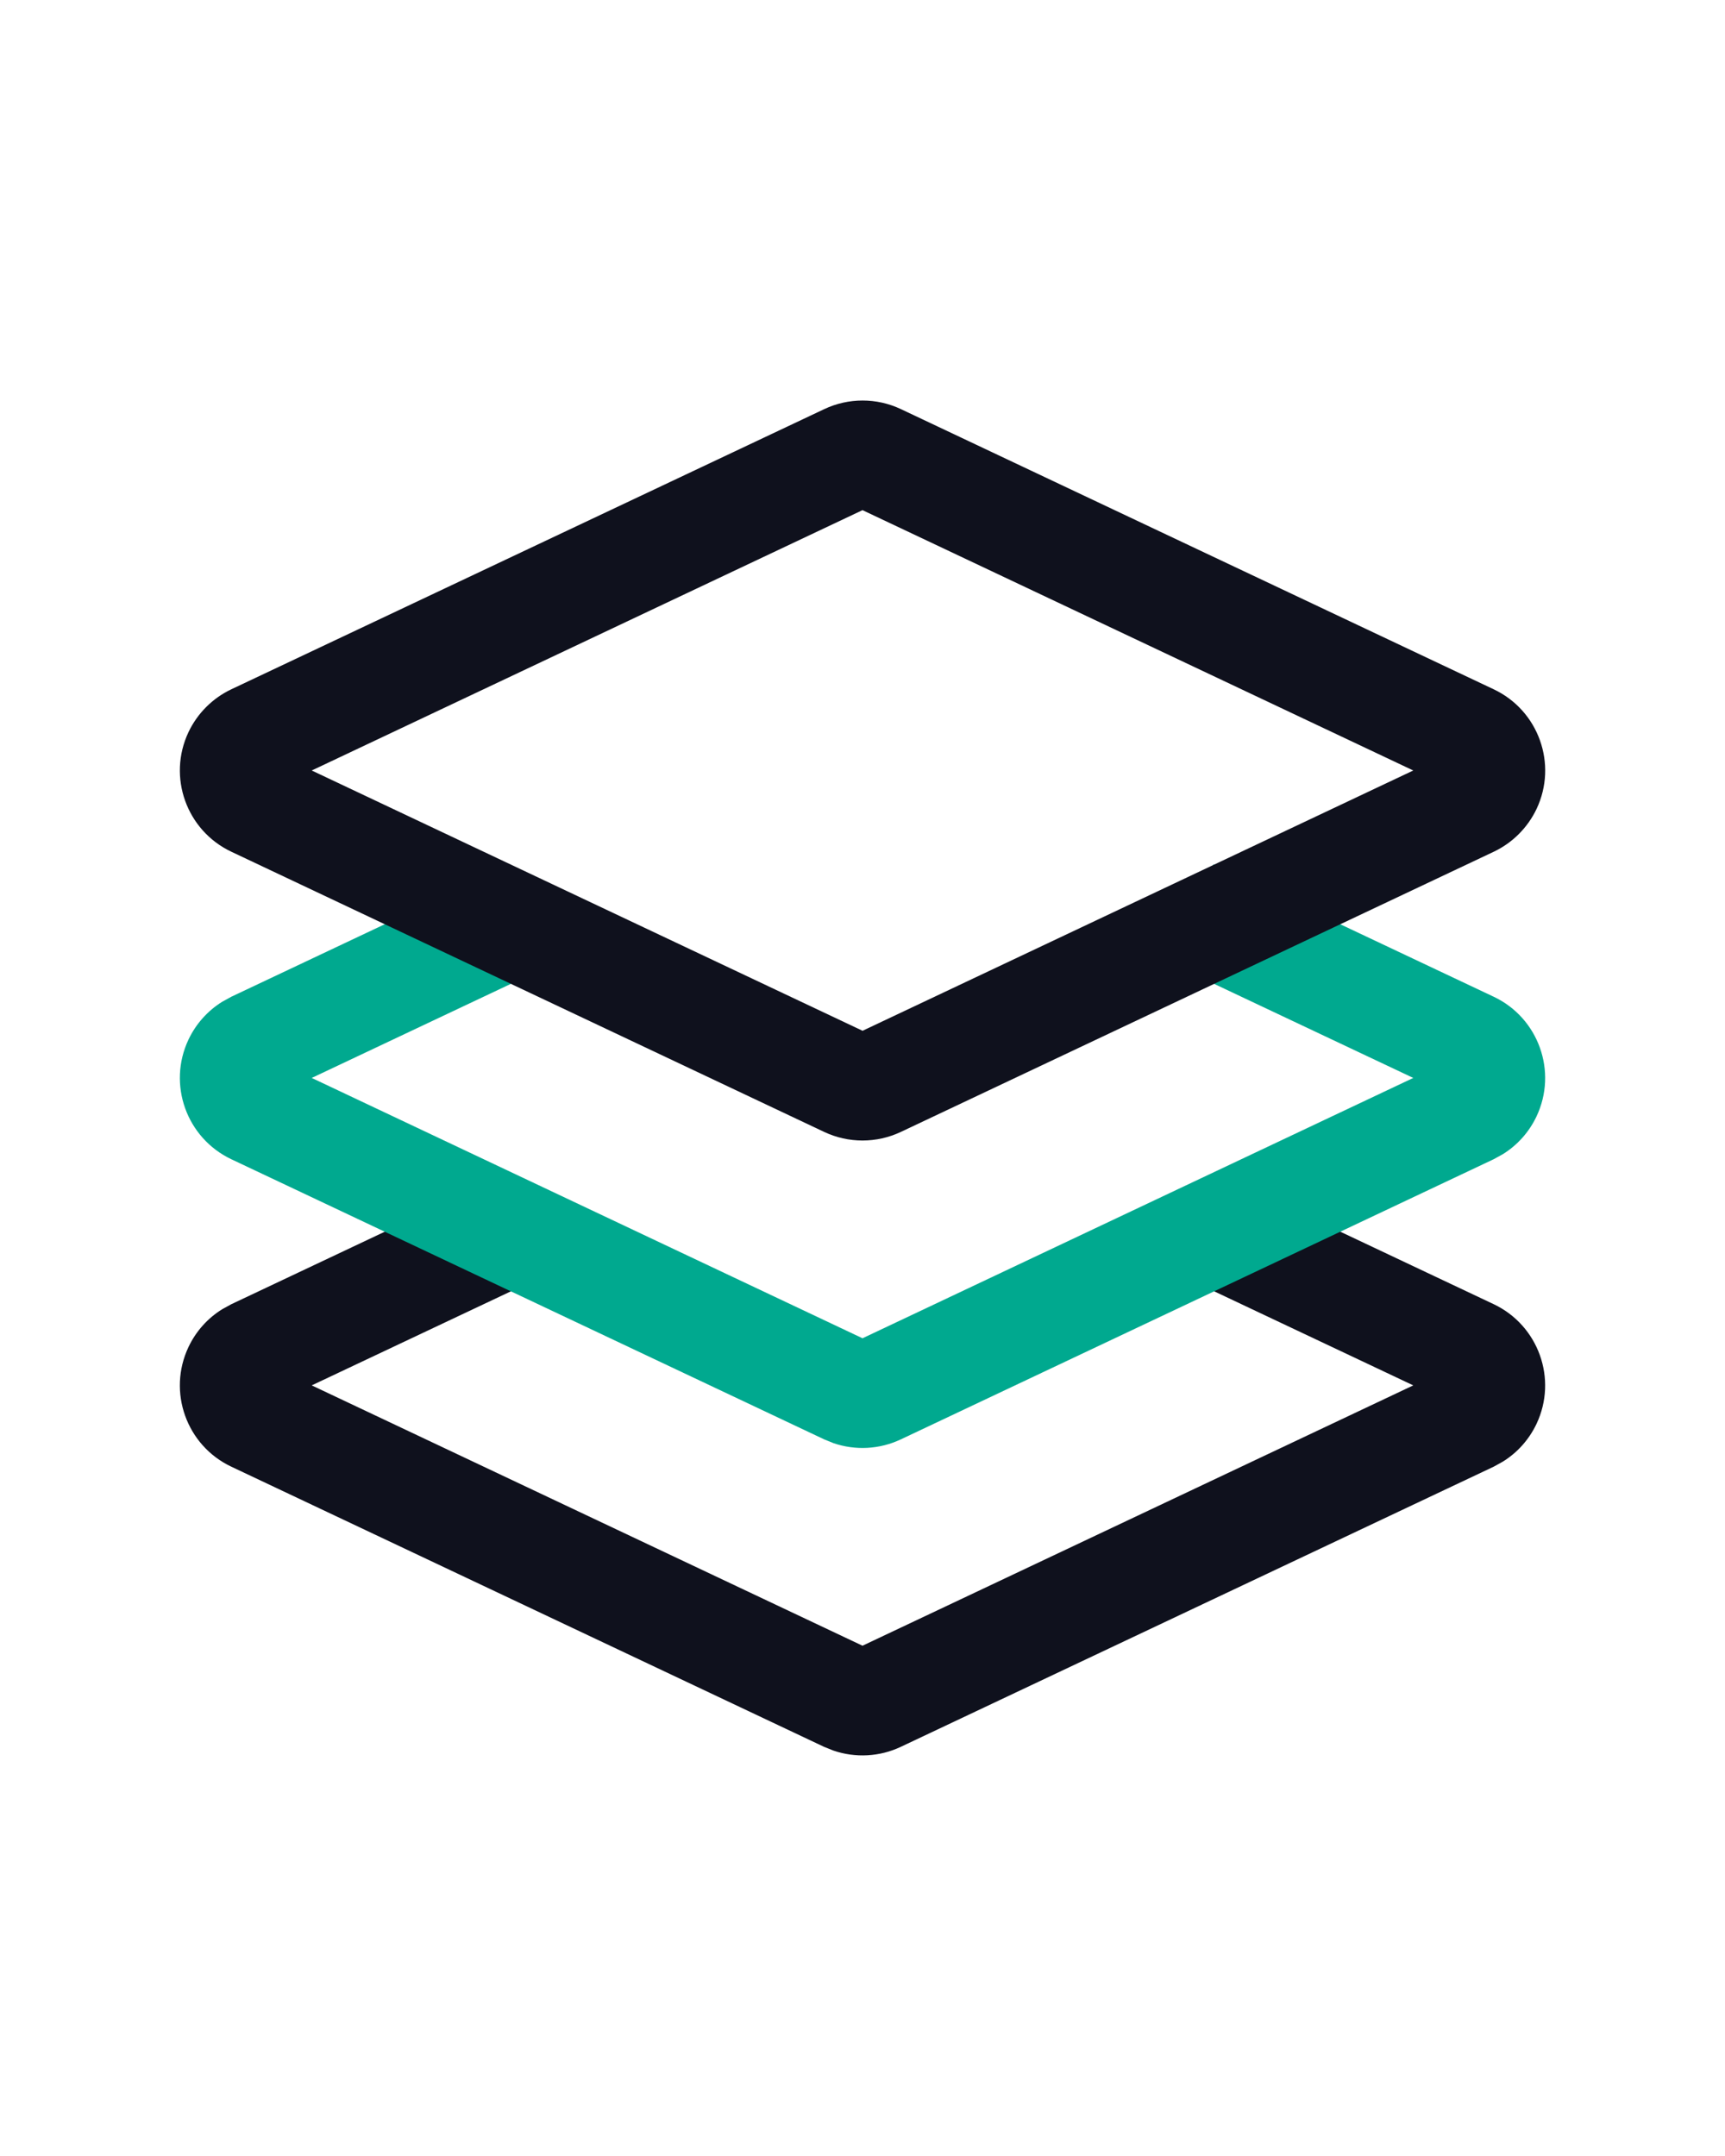 <svg xmlns="http://www.w3.org/2000/svg" viewBox="0 0 24 30" class="design-iconfont">
  <g fill-rule="nonzero" fill="none">
    <path d="M17.41,11.563 C18.06,11.331 18.776,11.669 19.009,12.319 C19.09,12.546 19.104,12.791 19.049,13.023 L19.009,13.162 L15.933,21.75 C15.823,22.058 15.597,22.309 15.306,22.451 L15.178,22.506 L6.59,25.581 C5.94,25.814 5.224,25.475 4.991,24.825 C4.91,24.598 4.896,24.354 4.951,24.121 L4.991,23.983 L6.408,20.027 L7.82,20.533 L6.581,23.99 L14.561,21.133 L17.418,13.153 L14.071,14.352 L13.565,12.94 L17.41,11.563 Z" fill="#0F111D" transform="rotate(45 11.148 18.925)"/>
    <path d="M17.41,7.285 C18.06,7.052 18.776,7.391 19.009,8.041 C19.09,8.268 19.104,8.512 19.049,8.745 L19.009,8.883 L15.933,17.472 C15.823,17.78 15.597,18.031 15.306,18.173 L15.178,18.227 L6.59,21.303 C5.94,21.535 5.224,21.197 4.991,20.547 C4.91,20.32 4.896,20.075 4.951,19.842 L4.991,19.704 L6.36,15.881 L7.772,16.387 L6.581,19.712 L14.561,16.855 L17.418,8.875 L13.857,10.151 L13.351,8.739 L17.41,7.285 Z" fill="#00A98F" transform="rotate(45 11.148 14.647)"/>
    <path d="M17.41,3.007 L8.822,6.082 C8.47,6.208 8.193,6.485 8.067,6.838 L4.991,15.426 C4.894,15.698 4.894,15.996 4.991,16.269 C5.224,16.919 5.94,17.257 6.59,17.024 L15.178,13.949 C15.53,13.823 15.807,13.546 15.933,13.194 L19.009,4.605 C19.106,4.333 19.106,4.035 19.009,3.762 C18.776,3.112 18.06,2.774 17.41,3.007 Z M17.418,4.597 L14.561,12.576 L6.581,15.434 L9.438,7.454 L17.418,4.597 Z" fill="#0F111D" transform="rotate(45 11.148 10.369)"/>
  </g>
</svg>
